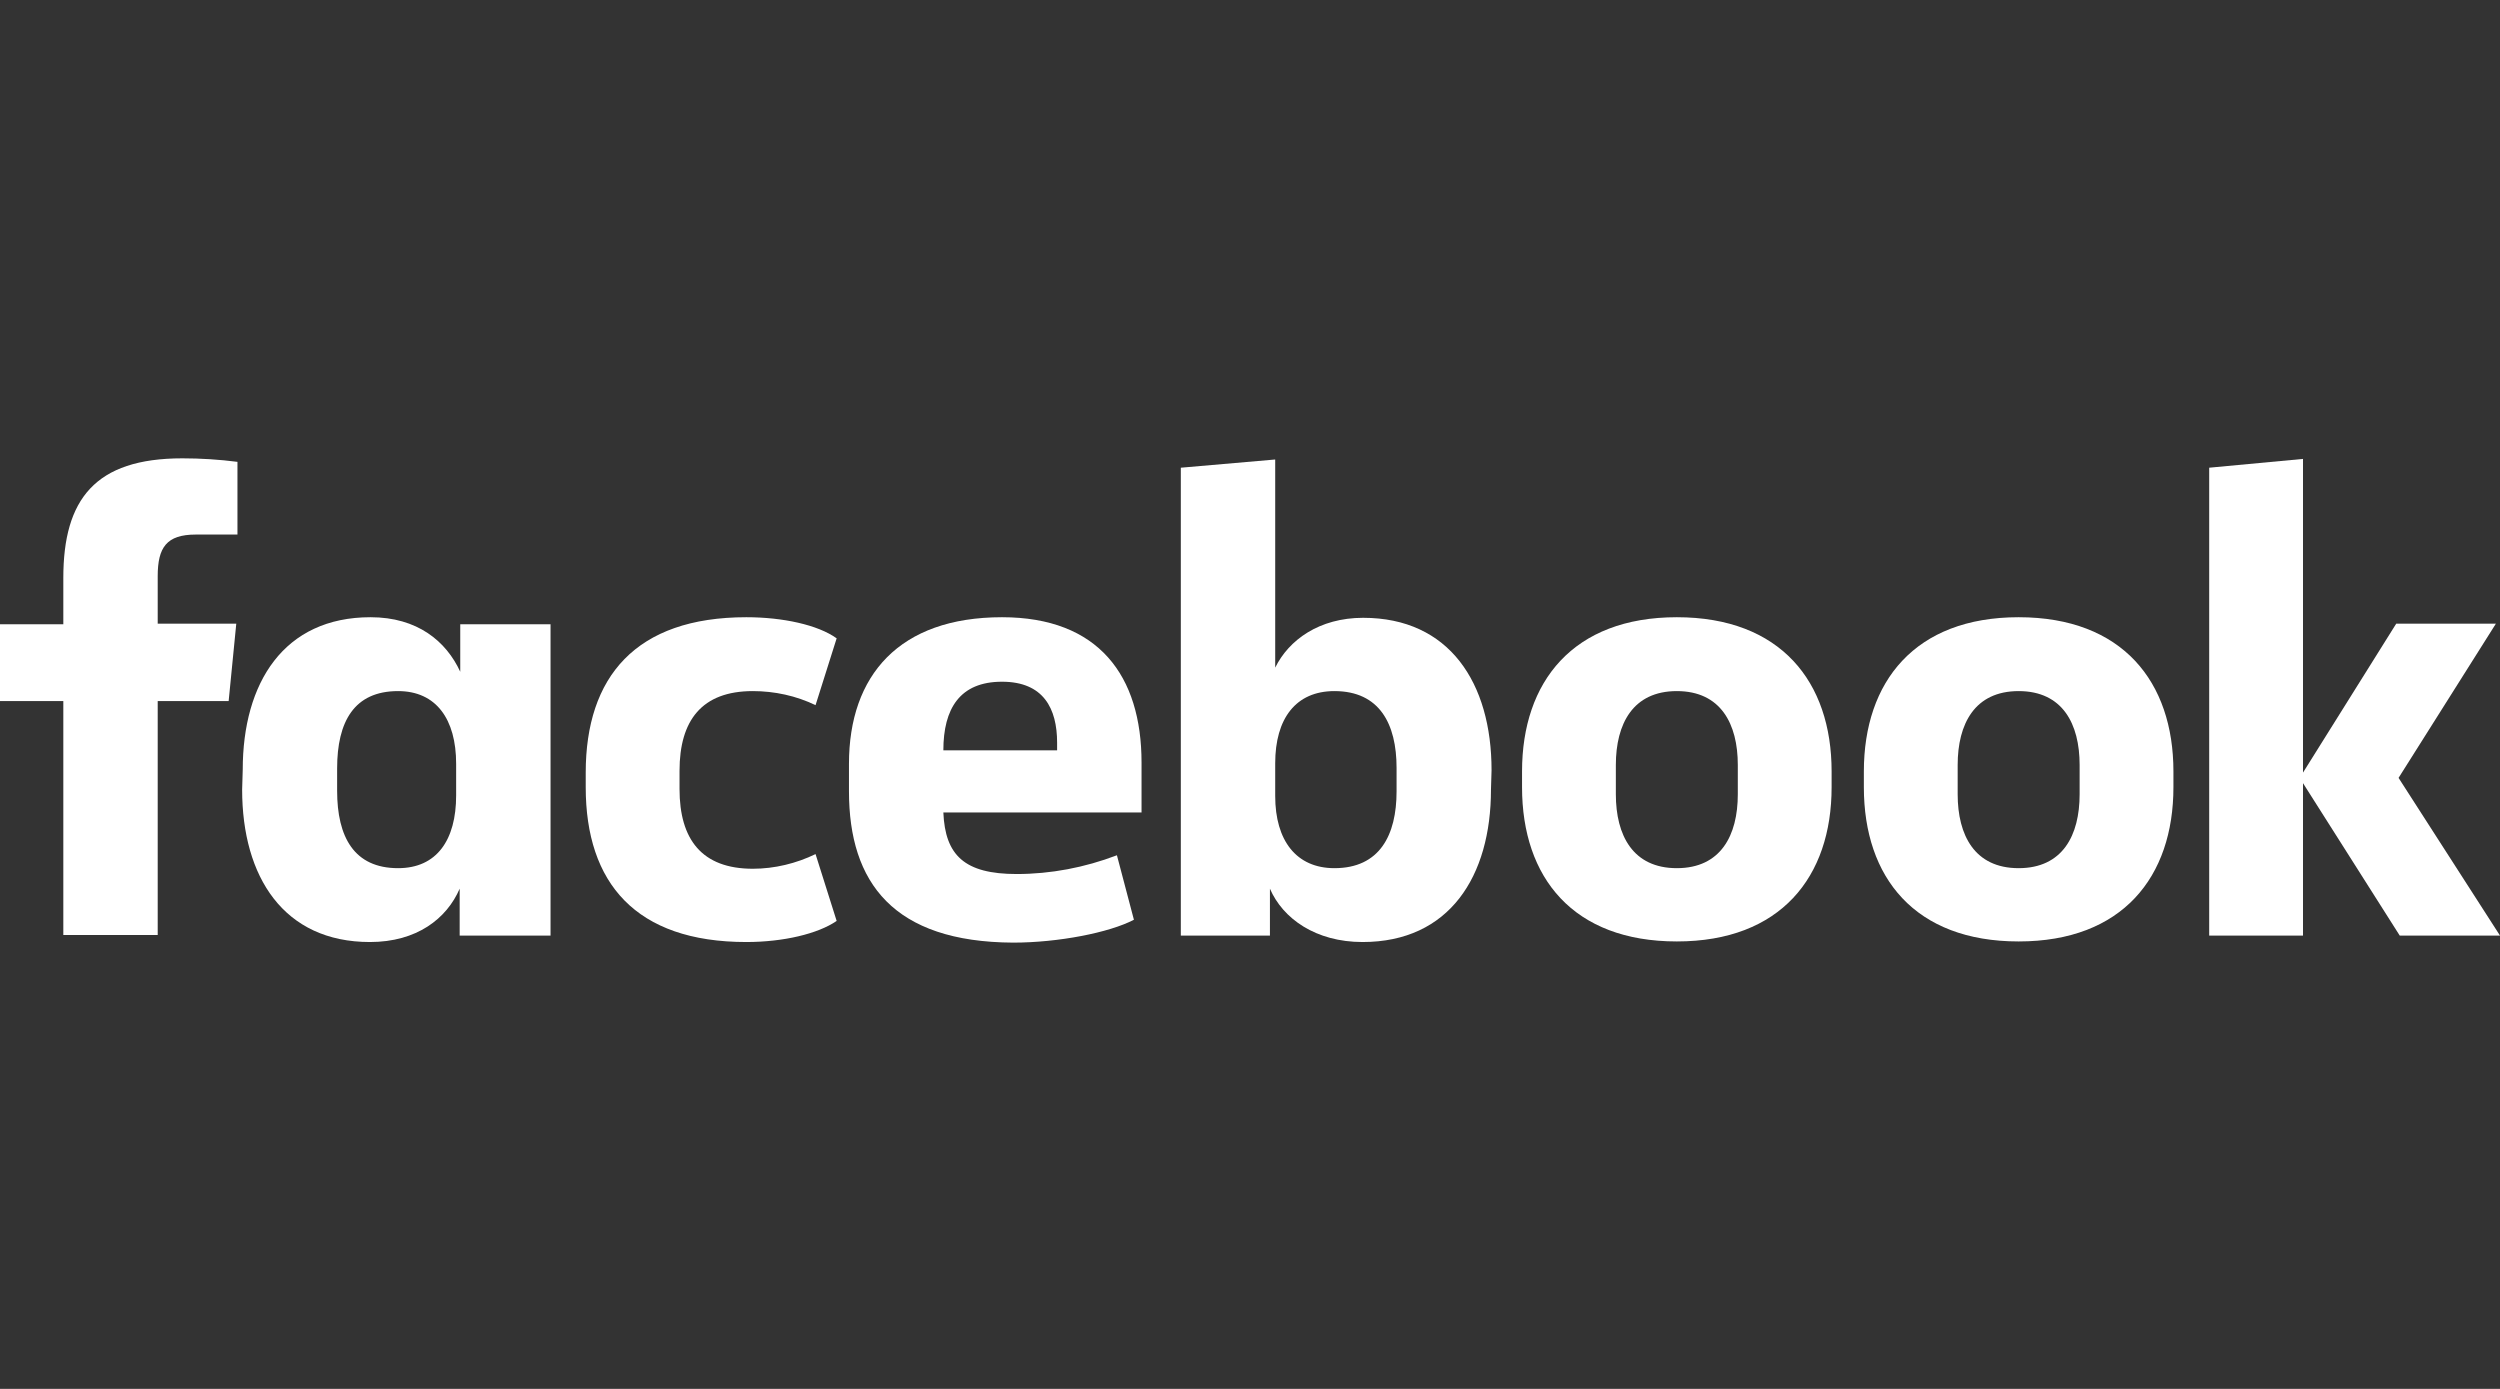 <svg width="180" height="100" viewBox="0 0 180 100" fill="none" xmlns="http://www.w3.org/2000/svg">
<rect x="0" y="0" width="180" height="100" fill="#333333" stroke="none"/>
<path d="M14.099 38.488C11.989 38.488 11.355 39.416 11.355 41.485V44.904H17.012L16.463 50.477H11.355V67.32H4.559V50.477H0V44.947H4.559V41.612C4.559 35.955 6.839 33 13.129 33C14.437 33 15.788 33.084 17.097 33.253V38.488" fill="white"/>
<path d="M17.477 55.416C17.477 49.168 20.431 44.44 26.679 44.44C30.056 44.44 32.125 46.171 33.138 48.366V44.947H39.639V67.362H33.096V63.985C32.167 66.138 30.014 67.826 26.637 67.826C20.431 67.826 17.434 63.141 17.434 56.851M24.273 56.935C24.273 60.27 25.497 62.508 28.663 62.508C31.449 62.508 32.842 60.481 32.842 57.273V54.993C32.842 51.785 31.407 49.759 28.663 49.759C25.497 49.759 24.273 51.954 24.273 55.331V56.935Z" fill="white"/>
<path d="M53.738 44.44C56.356 44.44 58.888 44.989 60.239 45.96L58.719 50.772C57.327 50.097 55.765 49.759 54.203 49.759C50.53 49.759 48.926 51.87 48.926 55.5V56.809C48.926 60.439 50.53 62.55 54.203 62.55C55.765 62.55 57.327 62.17 58.719 61.494L60.239 66.307C58.888 67.236 56.398 67.826 53.738 67.826C45.76 67.826 42.172 63.563 42.172 56.682V55.627C42.172 48.746 45.76 44.44 53.738 44.44Z" fill="white"/>
<path d="M61.126 56.977V54.993C61.126 48.619 64.756 44.44 72.144 44.44C79.109 44.44 82.191 48.661 82.191 54.909V58.497H67.922C68.049 61.579 69.442 62.93 73.199 62.93C75.647 62.93 78.096 62.465 80.418 61.579L81.642 66.222C79.869 67.151 76.196 67.869 72.946 67.869C64.334 67.826 61.126 63.563 61.126 56.977ZM67.922 54.023H76.112V53.474C76.112 51.025 75.141 49.084 72.144 49.084C69.104 49.084 67.922 51.025 67.922 54.023Z" fill="white"/>
<path d="M107.35 56.851C107.35 63.099 104.353 67.826 98.105 67.826C94.728 67.826 92.364 66.138 91.435 63.985V67.362H85.019V33.675L91.815 33.084V48.07C92.786 46.086 94.981 44.482 98.147 44.482C104.353 44.482 107.392 49.168 107.392 55.458M100.553 55.289C100.553 52.123 99.329 49.759 96.079 49.759C93.293 49.759 91.815 51.743 91.815 54.951V57.315C91.815 60.523 93.335 62.508 96.079 62.508C99.329 62.508 100.553 60.144 100.553 56.977V55.289Z" fill="white"/>
<path d="M109.587 56.682V55.542C109.587 49.084 113.26 44.44 120.732 44.44C128.204 44.44 131.876 49.084 131.876 55.542V56.682C131.876 63.141 128.204 67.784 120.732 67.784C113.26 67.784 109.587 63.183 109.587 56.682ZM125.122 55.078C125.122 52.123 123.898 49.759 120.732 49.759C117.566 49.759 116.341 52.123 116.341 55.078V57.189C116.341 60.144 117.566 62.508 120.732 62.508C123.898 62.508 125.122 60.144 125.122 57.189V55.078Z" fill="white"/>
<path d="M134.198 56.682V55.542C134.198 49.084 137.871 44.44 145.342 44.44C152.814 44.44 156.487 49.084 156.487 55.542V56.682C156.487 63.141 152.814 67.784 145.342 67.784C137.871 67.784 134.198 63.183 134.198 56.682ZM149.733 55.078C149.733 52.123 148.508 49.759 145.342 49.759C142.176 49.759 140.952 52.123 140.952 55.078V57.189C140.952 60.144 142.176 62.508 145.342 62.508C148.508 62.508 149.733 60.144 149.733 57.189V55.078Z" fill="white"/>
<path d="M165.816 55.627L172.528 44.904H179.704L172.697 56.007L180 67.362H172.781L165.816 56.386V67.362H159.062V33.675L165.816 33.042" fill="white"/>
</svg>
